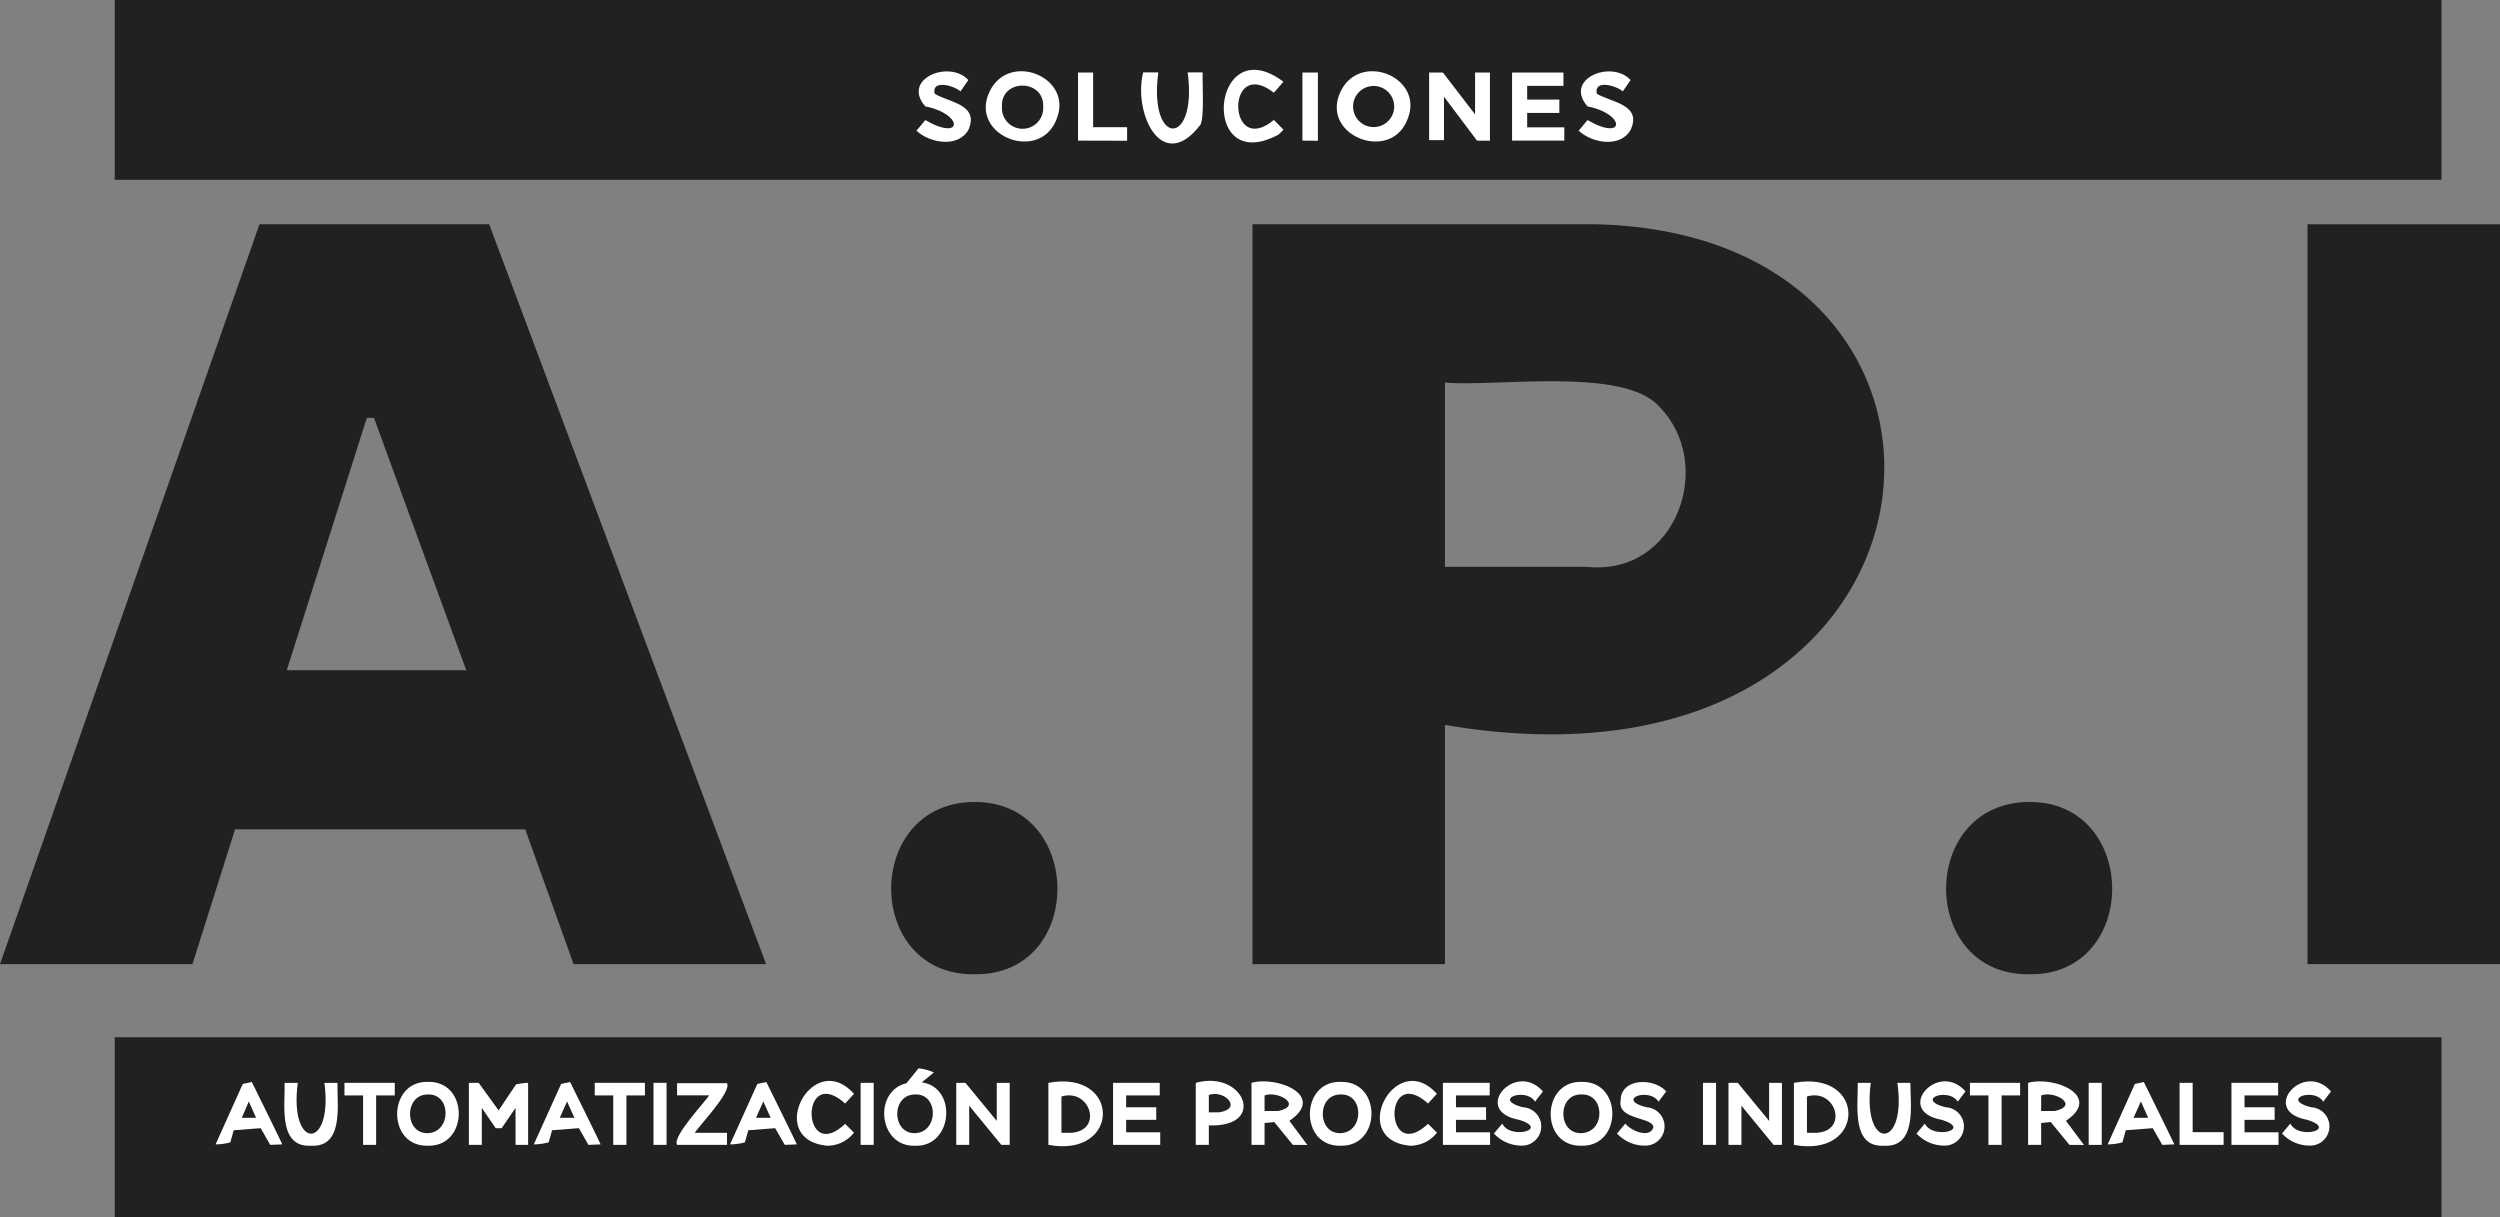 <svg xmlns="http://www.w3.org/2000/svg" viewBox="0 0 206.77 100.66"><rect x="0" y="0" width="206.77" height="100.66" fill="#808080" stroke="none"/><defs><style>.cls-1{fill:#212121;}.cls-2{fill:#fff;}</style></defs><g id="Capa_2" data-name="Capa 2"><g id="Layer_1" data-name="Layer 1"><path class="cls-1" d="M47.44,79.74l-4-11.15h-24L15.92,79.74H0L21.46,18.55h19L63.36,79.74ZM23.72,55.43H38.56L30.93,34.56h-.59Z"></path><path class="cls-1" d="M80.63,80.58c-9.22.15-9.24-14.27,0-14.25C89.68,66.32,89.79,80.67,80.63,80.58Z"></path><path class="cls-1" d="M132,18.55c35.81.84,31,48.83-12.49,41.41V79.74H103.59V18.55Zm-.76,28.33c7.45.8,10.67-8.53,6-13.24-2.89-3.34-13.73-1.61-17.73-2V46.88Z"></path><path class="cls-1" d="M167.88,80.58c-9.22.15-9.24-14.27,0-14.25C176.93,66.32,177,80.67,167.88,80.58Z"></path><path class="cls-1" d="M190.85,18.55h15.92V79.74H190.85Z"></path><polyline class="cls-1" points="9.49 85.79 9.49 100.66 201.93 100.66 201.93 85.79"></polyline><polyline class="cls-1" points="9.49 14.87 9.49 0 201.93 0 201.93 14.87"></polyline><path class="cls-2" d="M80.11,10.71c-.83,1.54-3.2,1.14-4.31.1l.73-.88c3.12,1.81,3.18-.5,0-1.13-2-2.28,2-3.89,3.56-2.18l-.65.94c-.55-.5-2.41-1-2.14.19C78.46,8.47,81,8.62,80.11,10.71Z"></path><path class="cls-2" d="M87.35,9.94c-1.43,3.5-7.11,1.29-5.55-2.26S88.91,6.39,87.35,9.94ZM86.28,8.81c.08-2.3-3.51-2.31-3.41,0A1.71,1.71,0,1,0,86.28,8.81Z"></path><path class="cls-2" d="M89.16,11.63V6h1.25v4.52h2.81v1.12Z"></path><path class="cls-2" d="M99.3,10.3c-3.18,4.18-5.6-.93-4.75-4.31H95.8c-.83,6.19,3.26,6.18,2.43,0h1.24C99.43,6.8,99.62,9.58,99.3,10.3Z"></path><path class="cls-2" d="M105.73,11.14c-6.59,3.52-5.54-8.84.42-4.38l-.79.91c-4-3.09-3.86,5.43,0,2.25l.79.8A3.57,3.57,0,0,1,105.73,11.14Z"></path><path class="cls-2" d="M107.72,11.63V6H109v5.64Z"></path><path class="cls-2" d="M116.38,9.94c-1.42,3.5-7.11,1.29-5.55-2.26S117.94,6.39,116.38,9.94Zm-1.07-1.13a1.7,1.7,0,1,0-3.4,0A1.7,1.7,0,1,0,115.31,8.81Z"></path><path class="cls-2" d="M122.16,11.63,119.43,8v3.59H118.2V6h1.14L122,9.46V6h1.23v5.64Z"></path><path class="cls-2" d="M125.06,11.63V6h4.25v1.1h-3V8.24h2.66v1.1h-2.66v1.19h3.07v1.1Z"></path><path class="cls-2" d="M134.88,10.71c-.83,1.54-3.2,1.14-4.31.1l.73-.88c3.12,1.81,3.18-.5,0-1.13-2-2.28,2-3.89,3.56-2.18l-.64.94c-.56-.5-2.42-1-2.15.19C133.23,8.47,135.81,8.62,134.88,10.71Z"></path><path class="cls-2" d="M22.35,94.69l-.79-1.38-2.23.17-.28,1a4.6,4.6,0,0,1-1.22.17l2.25-5,.75-.16c.08.18,2.55,5.16,2.51,5.16Zm-1.17-2.24-.6-1.35L20,92.45Z"></path><path class="cls-2" d="M20.34,89.81h.49L22.9,94.4h-.55l-.53-1.2H19.33l-.54,1.2h-.52Zm1.27,2.93-1-2.33-1,2.33Z"></path><path class="cls-2" d="M25.73,94.76c-2.77.16-2.13-3.43-2.19-5.2h1.09c-.75,5.61,2.95,5.6,2.2,0h1.08C27.87,91.34,28.47,94.91,25.73,94.76Z"></path><path class="cls-2" d="M23.83,92.49V89.84h.51c-.87,5.56,3.65,5.57,2.77,0h.52C28.62,93.26,25.17,97.09,23.83,92.49Z"></path><polygon class="cls-2" points="30.03 94.69 30.03 90.6 28.49 90.6 28.49 89.56 32.65 89.56 32.65 90.6 31.11 90.6 31.11 94.69 30.03 94.69"></polygon><path class="cls-2" d="M30.31,90.32H28.78v-.48h3.58v.48H30.83V94.4h-.52Z"></path><path class="cls-2" d="M35.39,94.76c-3.42.1-3.36-5.37,0-5.28C38.82,89.39,38.77,94.85,35.39,94.76Zm0-4.24c-2,0-1.94,3.27,0,3.2S37.35,90.45,35.39,90.52Z"></path><path class="cls-2" d="M33.07,92.14c-.14-3,4.77-3.09,4.65,0C37.86,95.15,33,95.19,33.07,92.14Zm4.12,0a1.79,1.79,0,1,0-3.58,0A1.79,1.79,0,1,0,37.19,92.14Z"></path><path class="cls-2" d="M42.64,94.69V91.63l-1.15,1.68H41l-1.15-1.68v3.06H38.78V89.56h.81l1.65,2.28,1.44-2.15a5.28,5.28,0,0,1,1-.13v5.13Z"></path><path class="cls-2" d="M39.07,89.84h.52l1.66,2.49,1.66-2.49h.52V94.4h-.51V90.71l-1.66,2.44h0l-1.66-2.43V94.4h-.5Z"></path><path class="cls-2" d="M48.67,94.69l-.79-1.38-2.22.17-.28,1a4.74,4.74,0,0,1-1.23.17l2.26-5,.74-.16c.09.18,2.56,5.16,2.52,5.16Zm-1.16-2.24L46.9,91.1l-.6,1.35Z"></path><path class="cls-2" d="M46.67,89.81h.48l2.08,4.59h-.55l-.54-1.2H45.66l-.54,1.2h-.53Zm1.27,2.93-1-2.33-1,2.33Z"></path><polygon class="cls-2" points="50.72 94.69 50.72 90.6 49.19 90.6 49.19 89.56 53.34 89.56 53.34 90.6 51.81 90.6 51.81 94.69 50.72 94.69"></polygon><path class="cls-2" d="M51,90.32H49.48v-.48h3.58v.48H51.53V94.4H51Z"></path><rect class="cls-2" x="54.05" y="89.56" width="1.08" height="5.13"></rect><path class="cls-2" d="M54.33,89.84h.51V94.4h-.51Z"></path><path class="cls-2" d="M56,94.69c-.41-.72,2.36-3.58,2.65-4.1H56v-1h4.13c.41.71-2.37,3.58-2.66,4.1h2.66v1Z"></path><path class="cls-2" d="M56.23,94.06l3-3.75H56.33v-.47h3.55v.35l-3,3.75h3v.46H56.23Z"></path><path class="cls-2" d="M64.91,94.69l-.8-1.38-2.22.17-.28,1a4.74,4.74,0,0,1-1.23.17l2.26-5,.74-.16c.09.18,2.55,5.16,2.52,5.16Zm-1.17-2.24-.61-1.35-.6,1.35Z"></path><path class="cls-2" d="M62.9,89.81h.48l2.08,4.59h-.55l-.54-1.2H61.89l-.54,1.2h-.53Zm1.27,2.93-1-2.33-1,2.33Z"></path><path class="cls-2" d="M68.44,94.76c-5.25-.45-1.23-8.12,2.19-4.29l-.73.8c-3.76-3.35-3.63,5.11,0,1.68l.73.73A2.79,2.79,0,0,1,68.44,94.76Z"></path><path class="cls-2" d="M66.15,92.14a2.38,2.38,0,0,1,4.08-1.65l-.35.38c-4.09-3.13-4,5.7,0,2.48l.34.33A2.35,2.35,0,0,1,66.15,92.14Z"></path><rect class="cls-2" x="71.18" y="89.56" width="1.08" height="5.13"></rect><path class="cls-2" d="M71.46,89.84H72V94.4h-.52Z"></path><path class="cls-2" d="M75.69,94.76c-3,.13-3.52-4.48-.72-5.17l1-1.23a4.19,4.19,0,0,1,1.27.34l-1,.82C79.22,89.94,78.8,94.88,75.69,94.76Zm0-4.24c-2,0-1.94,3.27,0,3.2S77.65,90.45,75.69,90.52Z"></path><path class="cls-2" d="M73.37,92.14c-.14-3,4.78-3.09,4.65,0C78.16,95.15,73.25,95.19,73.37,92.14Zm4.12,0a1.79,1.79,0,1,0-3.58,0A1.79,1.79,0,1,0,77.49,92.14Zm-1.35-3.61.52.24-.75.6h-.42Z"></path><polygon class="cls-2" points="82.82 94.69 80.16 91.45 80.16 94.69 79.09 94.69 79.09 89.56 79.85 89.56 82.44 92.71 82.44 89.56 83.51 89.56 83.51 94.69 82.82 94.69"></polygon><path class="cls-2" d="M79.37,89.84h.48l2.88,3.66V89.84h.5V94.4h-.41l-2.95-3.74V94.4h-.5Z"></path><path class="cls-2" d="M86.71,94.69V89.56C92.74,88.44,92.7,95.8,86.71,94.69Zm1.87-1c2.69-.15,1.61-3.72-.79-3v3Z"></path><path class="cls-2" d="M87,89.84c5.28-1,5.27,5.53,0,4.56Zm1.58,4.09c3.29-.28,1.81-4.46-1.06-3.61v3.61Z"></path><polygon class="cls-2" points="92.06 94.69 92.06 89.56 95.92 89.56 95.92 90.6 93.14 90.6 93.14 91.58 95.63 91.58 95.63 92.62 93.14 92.62 93.14 93.65 95.96 93.65 95.96 94.69 92.06 94.69"></polygon><path class="cls-2" d="M92.35,89.84h3.29v.47H92.86v1.56h2.49v.47H92.86v1.59h2.81v.47H92.35Z"></path><path class="cls-2" d="M98.9,94.69V89.56c4-1.11,5.94,3.7,1.08,3.52v1.61ZM100.83,92c2-.31.42-1.9-.85-1.44V92Z"></path><path class="cls-2" d="M99.18,89.84c3.95-.91,4.83,3.45.52,3V94.4h-.52Zm1.65,2.48c2.59-.41.66-2.61-1.13-2v2Z"></path><path class="cls-2" d="M106.93,94.69l-1.54-1.89-.8.08v1.81h-1.08V89.56c2.14-.6,6.21,1.07,3.13,3.14l1.49,2Zm-1.22-2.8c2.09-.44,0-1.71-1.12-1.29v1.29Z"></path><path class="cls-2" d="M103.8,89.84c2-.67,5.57,1.35,2.37,2.7l1.4,1.86h-.64l-1.32-1.77h-1.3V94.4h-.51Zm1.91,2.33c2.68-.57.26-2.43-1.4-1.85v1.85Z"></path><path class="cls-2" d="M110.88,94.76c-3.42.1-3.36-5.37,0-5.28C114.31,89.39,114.26,94.85,110.88,94.76Zm0-4.24c-2,0-1.94,3.27,0,3.2S112.84,90.45,110.88,90.52Z"></path><path class="cls-2" d="M108.56,92.14c-.14-3,4.78-3.09,4.65,0C113.35,95.15,108.44,95.19,108.56,92.14Zm4.12,0a1.79,1.79,0,1,0-3.58,0A1.79,1.79,0,1,0,112.68,92.14Z"></path><path class="cls-2" d="M116.64,94.76c-5.23-.47-1.21-8.11,2.2-4.29l-.73.8c-3.73-3.35-3.66,5.09,0,1.68l.74.73A2.8,2.8,0,0,1,116.64,94.76Z"></path><path class="cls-2" d="M114.36,92.14a2.38,2.38,0,0,1,4.08-1.65l-.35.38c-4.09-3.13-4,5.7,0,2.48l.34.33A2.35,2.35,0,0,1,114.36,92.14Z"></path><polygon class="cls-2" points="119.34 94.69 119.34 89.56 123.21 89.56 123.21 90.6 120.42 90.6 120.42 91.58 122.91 91.58 122.91 92.62 120.42 92.62 120.42 93.65 123.24 93.65 123.24 94.69 119.34 94.69"></polygon><path class="cls-2" d="M119.63,89.84h3.29v.47h-2.78v1.56h2.49v.47h-2.49v1.59H123v.47h-3.33Z"></path><path class="cls-2" d="M125.81,94.75a3.09,3.09,0,0,1-2.25-1l.69-.82c.65,1.36,4,.47,1.36-.32-3.94-.75-.26-4.92,2-2.34l-.65.85c-.73-1.21-3.6-.21-1,.46A1.58,1.58,0,1,1,125.81,94.75Z"></path><path class="cls-2" d="M124,93.74l.32-.38c1.14,1.61,4.33-.3,1.4-1-3.44-.67-.29-3.91,1.57-2l-.3.4c-.63-.64-2.24-.76-2.29.25s3.08.85,2.72,2.18C127.36,94.82,124.87,94.75,124,93.74Z"></path><path class="cls-2" d="M130.8,94.76c-3.42.1-3.37-5.36,0-5.28C134.23,89.39,134.18,94.85,130.8,94.76Zm0-4.24c-2-.06-2,3.27,0,3.2S132.76,90.45,130.8,90.52Z"></path><path class="cls-2" d="M128.48,92.14c-.14-3,4.77-3.09,4.65,0C133.27,95.15,128.36,95.19,128.48,92.14Zm4.12,0a1.8,1.8,0,1,0-3.59,0A1.8,1.8,0,1,0,132.6,92.14Z"></path><path class="cls-2" d="M136,94.75a3.09,3.09,0,0,1-2.26-1l.69-.82c.51.64,2.06,1.25,2.32.28-.12-.84-3-.58-2.71-2.19,0-1.84,2.72-1.92,3.77-.75l-.64.85c-.73-1.21-3.6-.21-1,.46A1.58,1.58,0,1,1,136,94.75Z"></path><path class="cls-2" d="M134.15,93.74l.31-.38c1.15,1.61,4.33-.3,1.4-1-3.44-.67-.29-3.91,1.57-2l-.3.4c-.63-.64-2.24-.76-2.29.25s3.09.85,2.73,2.18C137.55,94.82,135.07,94.75,134.15,93.74Z"></path><rect class="cls-2" x="140.85" y="89.56" width="1.08" height="5.13"></rect><path class="cls-2" d="M141.13,89.84h.52V94.4h-.52Z"></path><polygon class="cls-2" points="146.69 94.69 144.03 91.45 144.03 94.69 142.96 94.69 142.96 89.56 143.73 89.56 146.32 92.71 146.32 89.56 147.38 89.56 147.38 94.69 146.69 94.69"></polygon><path class="cls-2" d="M143.24,89.84h.49l2.87,3.66V89.84h.5V94.4h-.41l-2.94-3.74V94.4h-.51Z"></path><path class="cls-2" d="M148.37,94.69V89.56C154.4,88.44,154.37,95.81,148.37,94.69Zm1.86-1c2.7-.13,1.61-3.73-.78-3v3Z"></path><path class="cls-2" d="M148.65,89.84c5.28-1,5.27,5.53,0,4.56Zm1.58,4.09c3.28-.28,1.81-4.46-1.07-3.61v3.61Z"></path><path class="cls-2" d="M155.83,94.76c-2.76.16-2.13-3.43-2.18-5.2h1.08c-.75,5.61,3,5.6,2.2,0H158C158,91.34,158.57,94.91,155.83,94.76Z"></path><path class="cls-2" d="M153.93,92.49V89.84h.52c-.87,5.56,3.65,5.57,2.76,0h.52C158.73,93.26,155.27,97.09,153.93,92.49Z"></path><path class="cls-2" d="M160.77,94.75a3.11,3.11,0,0,1-2.26-1l.69-.82c.67,1.36,4,.47,1.36-.32-3.94-.75-.25-4.92,2-2.34l-.64.85c-.73-1.2-3.6-.21-1,.46A1.58,1.58,0,1,1,160.77,94.75Z"></path><path class="cls-2" d="M158.91,93.74l.32-.38c1.14,1.61,4.33-.3,1.39-1-3.44-.67-.29-3.91,1.57-2l-.3.4c-.63-.64-2.24-.76-2.29.25s3.09.85,2.73,2.18C162.31,94.82,159.83,94.75,158.91,93.74Z"></path><polygon class="cls-2" points="164.46 94.69 164.46 90.6 162.93 90.6 162.93 89.56 167.08 89.56 167.08 90.6 165.55 90.6 165.55 94.69 164.46 94.69"></polygon><path class="cls-2" d="M164.74,90.32h-1.53v-.48h3.59v.48h-1.54V94.4h-.52Z"></path><path class="cls-2" d="M171.16,94.69l-1.55-1.89-.79.08v1.81h-1.08V89.56c2.13-.6,6.2,1.07,3.13,3.14l1.49,2Zm-1.22-2.8c2.09-.45,0-1.71-1.12-1.29v1.29Z"></path><path class="cls-2" d="M168,89.84c2-.67,5.58,1.35,2.37,2.7l1.4,1.86h-.63l-1.32-1.77h-1.31V94.4H168Zm1.91,2.33c2.68-.57.26-2.43-1.4-1.85v1.85Z"></path><rect class="cls-2" x="172.75" y="89.56" width="1.08" height="5.13"></rect><path class="cls-2" d="M173,89.84h.52V94.4H173Z"></path><path class="cls-2" d="M178.84,94.69l-.79-1.38-2.23.17-.28,1a4.6,4.6,0,0,1-1.22.17l2.25-5,.74-.16c.09.18,2.55,5.16,2.52,5.16Zm-1.17-2.24-.6-1.35-.61,1.35Z"></path><path class="cls-2" d="M176.83,89.81h.48l2.08,4.59h-.55l-.54-1.2h-2.48l-.54,1.2h-.53Zm1.27,2.93-1-2.33-1,2.33Z"></path><polygon class="cls-2" points="180.27 94.69 180.27 89.56 181.35 89.56 181.35 93.64 183.91 93.64 183.91 94.69 180.27 94.69"></polygon><path class="cls-2" d="M180.55,89.84h.52v4.09h2.56v.47h-3.08Z"></path><polygon class="cls-2" points="184.56 94.69 184.56 89.56 188.42 89.56 188.42 90.6 185.64 90.6 185.64 91.58 188.13 91.58 188.13 92.62 185.64 92.62 185.64 93.65 188.45 93.65 188.45 94.69 184.56 94.69"></polygon><path class="cls-2" d="M184.84,89.84h3.3v.47h-2.78v1.56h2.49v.47h-2.49v1.59h2.81v.47h-3.33Z"></path><path class="cls-2" d="M191,94.75a3.11,3.11,0,0,1-2.26-1l.69-.82c.66,1.36,4,.47,1.36-.32-3.93-.75-.26-4.92,2-2.34l-.64.85c-.73-1.21-3.6-.21-1,.46A1.58,1.58,0,1,1,191,94.75Z"></path><path class="cls-2" d="M189.17,93.74l.32-.38c1.14,1.61,4.33-.3,1.39-1-3.44-.67-.29-3.91,1.57-2l-.3.4c-.63-.64-2.24-.76-2.29.25s3.09.85,2.73,2.18C192.57,94.82,190.09,94.75,189.17,93.74Z"></path></g></g></svg>